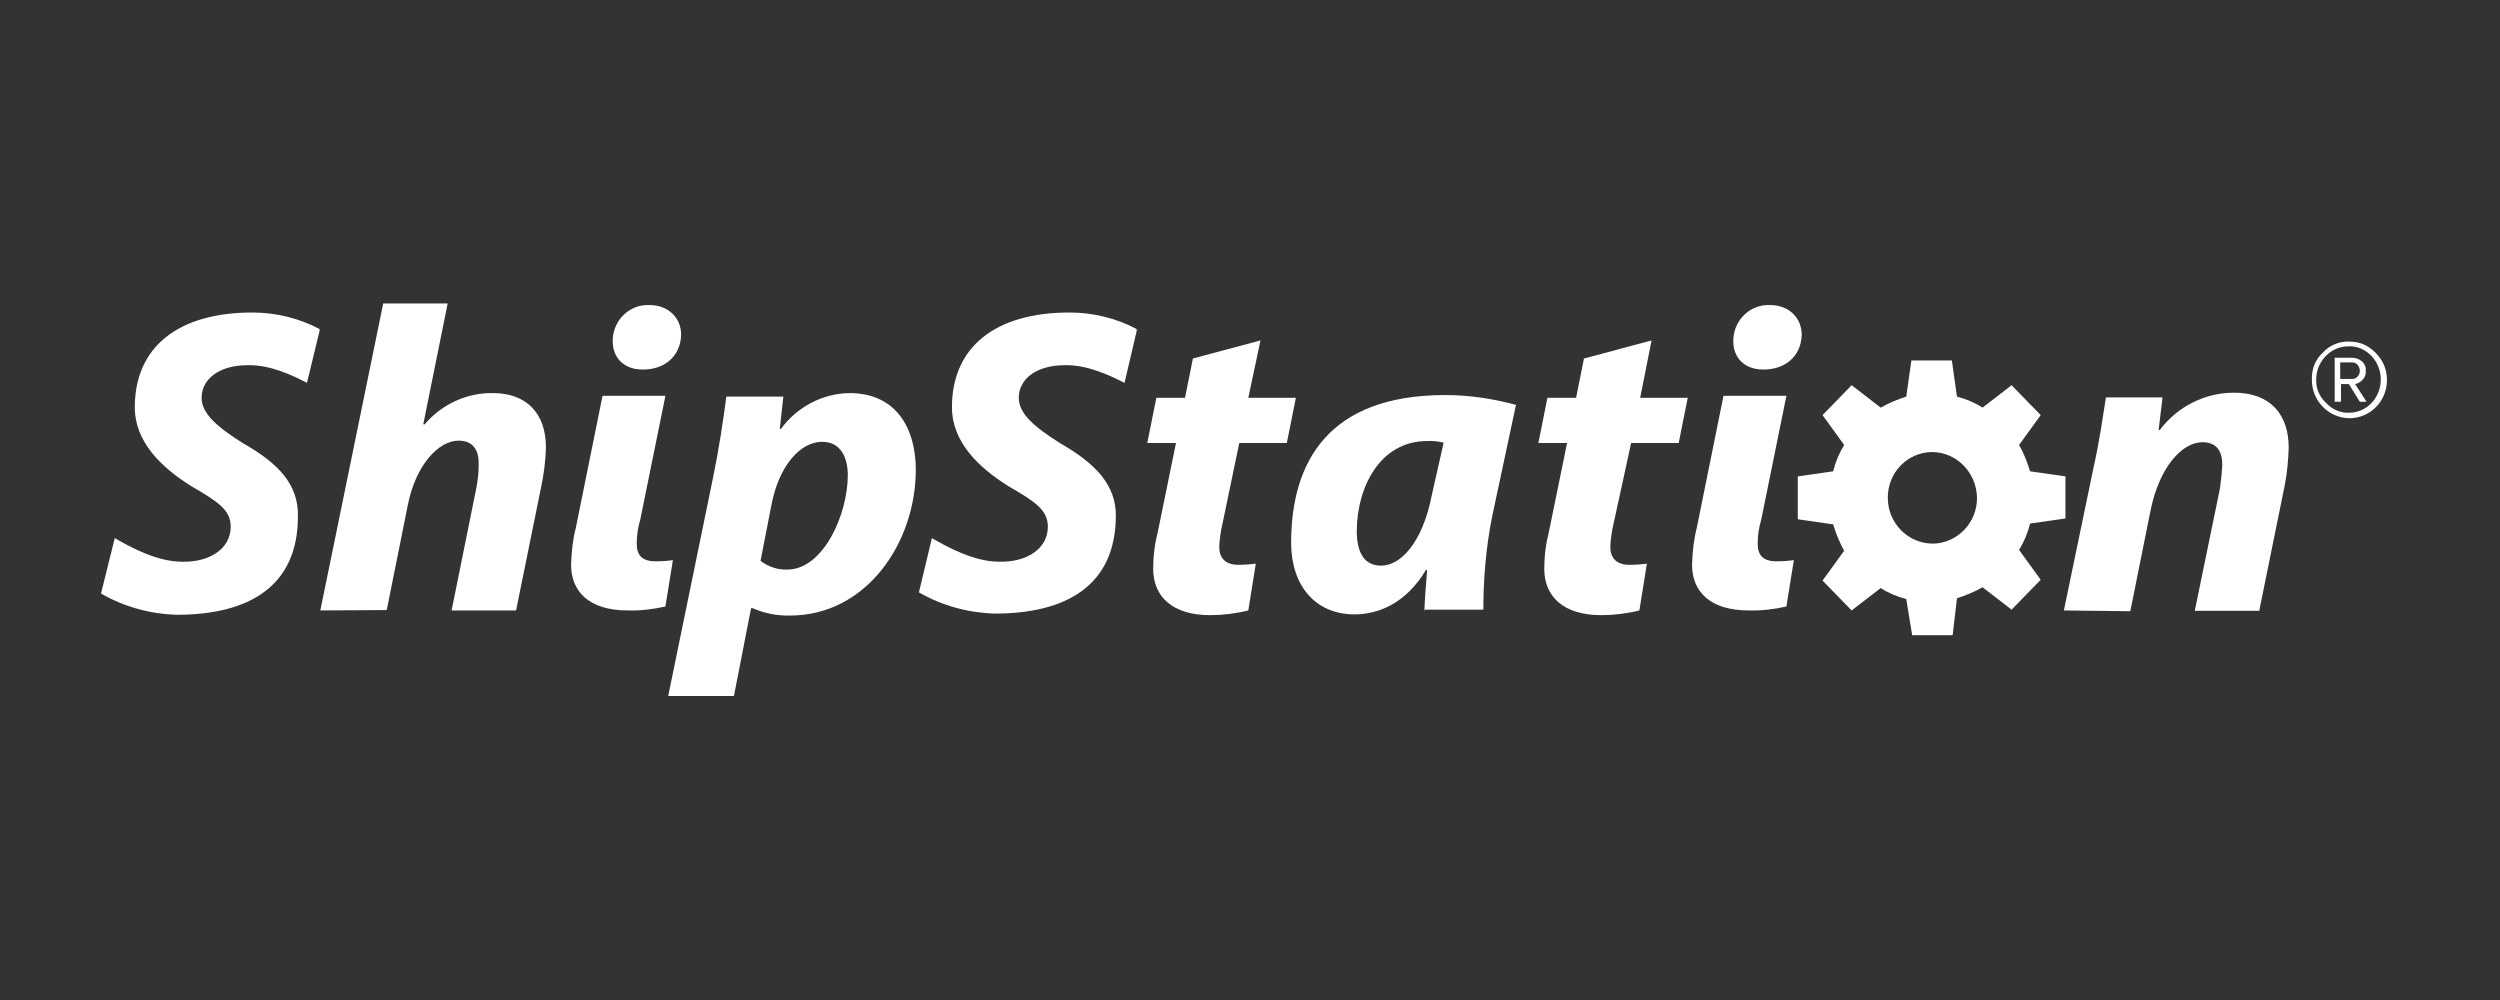 <svg xmlns="http://www.w3.org/2000/svg" xmlns:xlink="http://www.w3.org/1999/xlink" width="1000" zoomAndPan="magnify" viewBox="0 0 750 300" height="400" preserveAspectRatio="xMidYMid meet" version="1.0"><rect x="0" y="0" width="750" height="300" fill="#333333" stroke="none"/><defs><clipPath id="cec5890ef2"><path d="M 96 91.043 L 164 91.043 L 164 184 L 96 184 Z M 96 91.043 " clip-rule="nonzero"/></clipPath><clipPath id="1e935277f6"><path d="M 200 117 L 275 117 L 275 208.793 L 200 208.793 Z M 200 117 " clip-rule="nonzero"/></clipPath><clipPath id="c493a23224"><path d="M 183 91.043 L 205 91.043 L 205 111 L 183 111 Z M 183 91.043 " clip-rule="nonzero"/></clipPath><clipPath id="b987b2d61c"><path d="M 519 91.043 L 541 91.043 L 541 111 L 519 111 Z M 519 91.043 " clip-rule="nonzero"/></clipPath><clipPath id="9137b49d94"><path d="M 693 102 L 716.25 102 L 716.25 126 L 693 126 Z M 693 102 " clip-rule="nonzero"/></clipPath></defs><g clip-path="url(#cec5890ef2)"><path fill="#ffffff" d="M 96.098 183.133 L 114.965 91.043 L 134.301 91.043 L 126.992 127.242 L 127.344 127.359 C 132.531 121.227 140.078 117.809 147.863 117.926 C 158.004 117.926 163.781 124.059 163.781 134.199 C 163.664 138.207 163.191 142.098 162.367 145.988 L 154.82 183.133 L 135.48 183.133 L 142.793 146.934 C 143.383 144.219 143.617 141.625 143.617 138.914 C 143.617 135.023 141.848 132.191 137.602 132.191 C 131.473 132.191 124.75 139.621 122.391 151.297 L 116.023 183.016 Z M 96.098 183.133 " fill-opacity="1" fill-rule="nonzero"/></g><g clip-path="url(#1e935277f6)"><path fill="#ffffff" d="M 228.16 168.273 C 230.52 170.043 233.348 170.988 236.18 170.867 C 247.027 170.867 254.34 154.242 254.34 142.57 C 254.34 137.617 252.453 132.547 246.676 132.547 C 239.953 132.547 233.703 139.859 231.465 151.297 Z M 200.453 208.836 L 214.012 142.805 C 215.543 135.496 217.078 125.473 217.902 118.988 L 235 118.988 L 233.938 128.656 L 234.293 128.656 C 239.129 122.051 246.793 118.043 254.809 117.926 C 269.078 117.926 274.738 128.773 274.738 140.918 C 274.738 162.852 259.879 184.664 237.004 184.664 C 233.113 184.781 229.223 183.957 225.684 182.426 L 225.332 182.426 L 220.145 208.957 Z M 200.453 208.836 " fill-opacity="1" fill-rule="nonzero"/></g><path fill="#ffffff" d="M 378.148 102.125 L 374.492 119.34 L 388.762 119.34 L 386.047 132.902 L 371.781 132.902 L 366.828 156.719 C 366.238 159.195 365.887 161.555 365.766 164.031 C 365.766 167.332 367.535 169.453 371.543 169.453 C 373.312 169.453 374.965 169.336 376.734 169.102 L 374.492 183.133 C 370.719 184.074 366.828 184.547 363.055 184.547 C 351.617 184.547 345.957 178.887 345.957 170.633 C 345.957 166.859 346.43 163.086 347.371 159.43 L 352.797 132.902 L 344.188 132.902 L 346.902 119.34 L 355.508 119.34 L 357.867 107.551 Z M 378.148 102.125 " fill-opacity="1" fill-rule="nonzero"/><path fill="#ffffff" d="M 433.098 132.781 C 431.445 132.43 429.793 132.191 428.145 132.312 C 413.758 132.312 407.035 146.578 407.035 159.312 C 407.035 165.445 409.043 169.691 414.348 169.691 C 420.125 169.691 426.73 162.969 429.559 148.465 Z M 427.316 183.133 C 427.438 179.477 427.789 175.469 428.145 170.988 L 427.789 170.988 C 421.777 181.008 413.523 184.312 406.328 184.312 C 394.656 184.312 387.344 175.703 387.344 162.852 C 387.344 138.68 398.43 118.516 433.566 118.516 C 440.762 118.516 447.836 119.578 454.793 121.465 L 447.719 154.598 C 445.832 163.914 445.004 173.344 445.004 182.895 L 427.199 182.895 L 427.199 183.133 Z M 427.316 183.133 " fill-opacity="1" fill-rule="nonzero"/><path fill="#ffffff" d="M 495.473 102.125 L 492.055 119.34 L 506.32 119.34 L 503.609 132.902 L 489.34 132.902 L 484.152 156.719 C 483.562 159.195 483.211 161.555 483.09 164.031 C 483.09 167.332 484.859 169.453 488.871 169.453 C 490.637 169.453 492.289 169.336 494.059 169.102 L 491.816 183.133 C 488.043 184.074 484.152 184.547 480.379 184.547 C 468.941 184.547 463.281 178.887 463.281 170.633 C 463.281 166.859 463.754 163.086 464.695 159.43 L 470.121 132.902 L 461.512 132.902 L 464.227 119.34 L 472.832 119.34 L 475.191 107.551 Z M 495.473 102.125 " fill-opacity="1" fill-rule="nonzero"/><path fill="#ffffff" d="M 619.164 183.133 L 628.125 139.977 C 629.895 132.074 630.836 125.117 631.781 119.223 L 648.762 119.223 L 647.582 129.008 L 647.934 129.008 C 653.242 121.934 661.496 117.809 670.223 117.809 C 681.07 117.809 686.609 124.293 686.609 134.316 C 686.492 138.09 686.141 141.863 685.434 145.516 L 677.77 183.25 L 658.43 183.25 L 665.977 146.578 C 666.328 144.219 666.566 141.863 666.684 139.504 C 666.684 135.496 665.152 132.664 660.672 132.664 C 654.891 132.664 647.816 139.738 645.105 153.418 L 639.094 183.367 Z M 619.164 183.133 " fill-opacity="1" fill-rule="nonzero"/><g clip-path="url(#c493a23224)"><path fill="#ffffff" d="M 192.668 110.852 L 193.023 110.852 C 199.035 110.852 204.105 107.195 204.344 100.473 C 204.344 95.402 200.57 91.512 194.793 91.512 C 189.016 91.277 184.18 95.758 183.824 101.652 C 183.824 101.77 183.824 101.77 183.824 101.891 C 183.59 107.312 187.246 110.852 192.668 110.852 " fill-opacity="1" fill-rule="nonzero"/></g><path fill="#ffffff" d="M 199.625 118.75 L 180.762 118.75 L 172.742 158.371 C 171.797 162.027 171.445 165.68 171.328 169.453 C 171.328 177.473 176.75 183.133 188.305 183.133 C 192.078 183.25 195.973 182.777 199.625 181.953 L 201.867 168.039 C 200.215 168.273 198.445 168.395 196.68 168.395 C 192.551 168.395 191.02 166.508 191.02 163.086 C 191.02 160.609 191.371 158.254 192.078 155.895 Z M 199.625 118.75 " fill-opacity="1" fill-rule="nonzero"/><g clip-path="url(#b987b2d61c)"><path fill="#ffffff" d="M 528.844 110.852 L 529.195 110.852 C 535.211 110.852 540.281 107.195 540.516 100.473 C 540.516 95.402 536.742 91.512 530.965 91.512 C 525.188 91.277 520.352 95.758 520 101.652 C 520 101.77 520 101.77 520 101.891 C 519.762 107.312 523.418 110.852 528.844 110.852 " fill-opacity="1" fill-rule="nonzero"/></g><path fill="#ffffff" d="M 535.918 118.75 L 517.051 118.75 L 509.031 158.371 C 508.09 162.027 507.734 165.68 507.617 169.453 C 507.617 177.473 513.043 183.133 524.598 183.133 C 528.371 183.25 532.262 182.777 535.918 181.953 L 538.156 168.039 C 536.508 168.273 534.738 168.395 532.969 168.395 C 528.844 168.395 527.309 166.508 527.309 163.086 C 527.309 160.609 527.664 158.254 528.371 155.895 Z M 535.918 118.75 " fill-opacity="1" fill-rule="nonzero"/><path fill="#ffffff" d="M 72.988 133.02 C 65.086 128.066 60.488 124.059 60.488 119.34 C 60.488 113.918 65.441 109.555 74.402 109.555 C 80.887 109.438 87.371 112.383 92.09 114.859 L 95.863 99.297 L 95.863 98.707 C 89.613 95.402 82.656 93.754 75.699 93.754 C 53.414 93.754 40.441 104.129 40.441 122.172 C 40.441 132.547 48.344 140.211 57.422 145.871 C 65.32 150.469 69.215 152.945 69.215 158.016 C 69.215 164.855 62.492 168.746 54.594 168.512 C 47.047 168.512 39.145 164.148 34.43 161.438 L 30.301 178.062 C 37.258 182.07 45.039 184.195 53.059 184.43 C 74.285 184.43 89.375 176.176 89.375 154.949 C 89.613 145.281 83.363 138.914 72.988 133.02 " fill-opacity="1" fill-rule="nonzero"/><path fill="#ffffff" d="M 318.129 133.02 C 310.23 128.066 305.633 124.059 305.633 119.34 C 305.633 113.918 310.582 109.555 319.543 109.555 C 326.031 109.438 332.516 112.383 337.352 114.859 L 341.004 99.297 L 341.004 98.707 C 334.754 95.402 327.797 93.754 320.844 93.754 C 298.555 93.754 285.586 104.129 285.586 122.172 C 285.586 132.547 293.484 140.211 302.566 145.871 C 310.465 150.469 314.355 152.945 314.355 158.016 C 314.355 164.855 307.637 168.746 299.734 168.512 C 292.188 168.512 284.289 164.148 279.57 161.438 L 275.68 177.707 C 282.637 181.719 290.422 183.84 298.438 184.074 C 319.664 184.074 334.754 175.82 334.754 154.598 C 334.754 145.281 328.387 138.914 318.129 133.02 " fill-opacity="1" fill-rule="nonzero"/><g clip-path="url(#9137b49d94)"><path fill="#ffffff" d="M 702.059 113.68 L 705.715 113.68 C 706.305 113.68 706.891 113.445 707.246 112.973 C 708.188 112.031 708.188 110.496 707.246 109.438 C 706.891 108.965 706.305 108.727 705.715 108.727 L 702.059 108.727 Z M 700.406 120.52 L 700.406 107.312 L 705.594 107.312 C 706.656 107.312 707.719 107.668 708.543 108.375 C 709.367 109.082 709.84 110.145 709.723 111.203 C 709.84 112.383 709.367 113.445 708.543 114.152 C 707.953 114.742 707.246 115.098 706.539 115.215 L 709.957 120.52 L 707.953 120.52 L 704.652 115.215 L 702.293 115.215 L 702.293 120.52 Z M 694.863 113.797 C 694.746 116.512 695.809 118.988 697.812 120.875 C 699.582 122.762 702.059 123.938 704.652 123.82 C 707.246 123.82 709.723 122.762 711.492 120.875 C 715.145 116.98 715.145 110.734 711.492 106.84 C 709.723 104.957 707.246 103.777 704.652 103.895 C 702.059 103.895 699.699 104.836 697.812 106.723 C 695.926 108.609 694.863 111.203 694.863 113.797 M 693.566 113.797 C 693.449 110.734 694.629 107.785 696.871 105.781 C 698.875 103.539 701.82 102.359 704.77 102.48 C 706.773 102.48 708.66 102.949 710.43 104.012 C 712.082 105.074 713.496 106.488 714.559 108.258 C 715.617 110.027 716.09 112.031 716.09 114.035 C 716.09 120.402 711.02 125.473 704.77 125.473 C 698.52 125.355 693.449 120.168 693.566 113.797 " fill-opacity="1" fill-rule="nonzero"/></g><path fill="#ffffff" d="M 579.547 135.613 C 572.117 135.73 566.223 141.863 566.34 149.527 C 566.457 157.074 572.469 163.086 579.898 163.086 C 587.211 162.969 593.105 156.836 593.105 149.41 C 592.988 141.746 586.973 135.613 579.547 135.613 M 585.793 190.562 L 573.648 190.562 L 571.879 179.711 C 569.168 179.004 566.574 177.945 564.215 176.41 L 555.492 183.133 L 546.766 174.172 L 553.25 165.211 C 551.836 162.734 550.773 160.02 549.949 157.309 L 539.336 155.777 L 539.336 142.922 L 549.949 141.391 C 550.656 138.562 551.719 135.965 553.25 133.492 L 546.766 124.527 L 555.492 115.566 L 564.215 122.289 C 566.691 120.875 569.285 119.812 571.879 118.988 L 573.414 108.141 L 585.559 108.141 L 587.09 118.988 C 589.805 119.695 592.398 120.754 594.758 122.289 L 603.48 115.566 L 612.207 124.527 L 605.723 133.492 C 607.137 135.965 608.199 138.68 609.023 141.391 L 619.637 142.922 L 619.637 155.539 L 609.023 157.074 C 608.316 159.902 607.254 162.496 605.723 164.973 L 612.207 173.934 L 603.48 182.895 L 594.758 176.176 C 592.281 177.59 589.688 178.652 587.09 179.477 Z M 585.793 190.562 " fill-opacity="1" fill-rule="nonzero"/></svg>